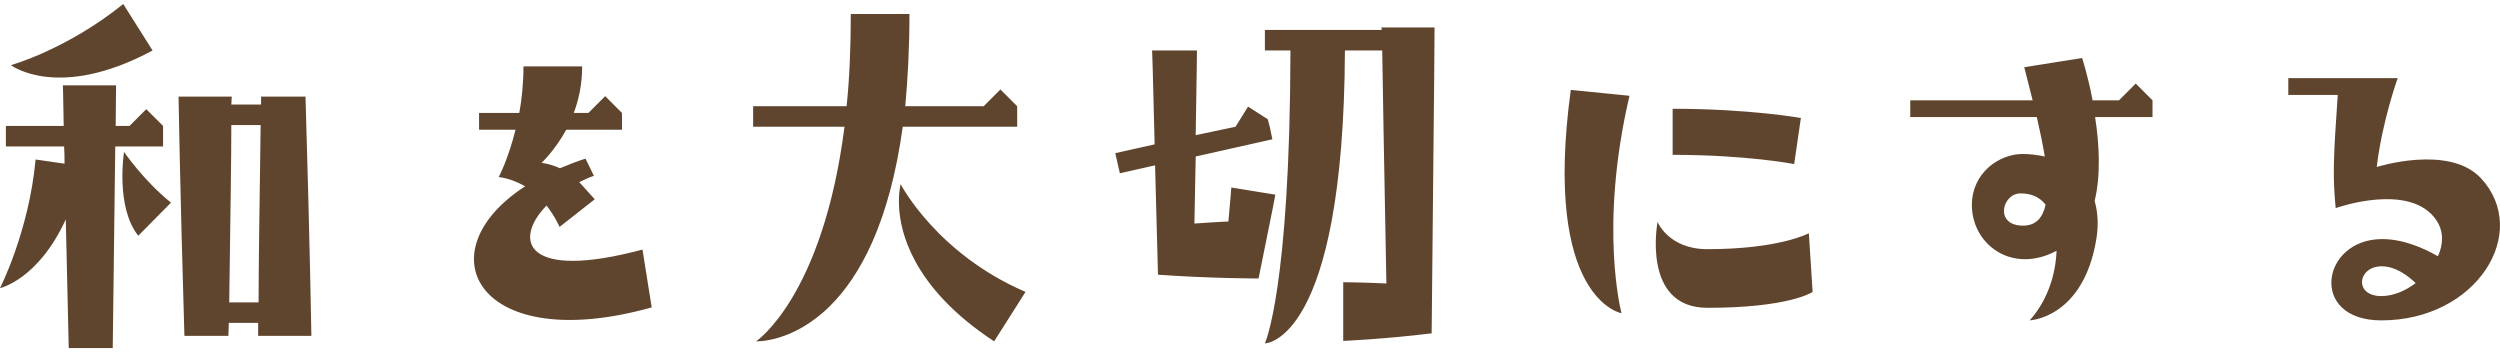 <svg xmlns="http://www.w3.org/2000/svg" width="89.477" height="12.6" viewBox="0 0 89.477 12.6"><style type="text/css"><![CDATA[
	.st0{fill:#7EB457;}
	.st1{fill:#E22F37;}
	.st2{fill:#E2F0F6;}
	.st3{fill:#E4F1F6;}
	.st4{fill:#4A696F;}
	.st5{fill:#4A81F6;}
	.st6{fill:#E5F1F7;}
	.st7{fill:#E64C3C;}
	.st8{fill:#E6E6E6;}
	.st9{fill:#E6F2F7;}
	.st10{fill:#E8D75F;}
	.st11{fill:#E8F3F8;}
	.st12{fill:#802F34;}
	.st13{fill:#836954;}
	.st14{fill:#EAB14D;}
	.st15{fill:#EAD26E;}
	.st16{fill:#88C25E;}
	.st17{fill:#896040;}
	.st18{fill:#EDE145;}
	.st19{fill:#5490F9;}
	.st20{fill:#575655;}
	.st21{fill:#BDC3C7;}
	.st22{fill:#8F562F;}
	.st23{fill:#F1D333;}
	.st24{fill:#F1F1FA;}
	.st25{fill:#F29500;}
	.st26{fill:#F3D55B;}
	.st27{fill:#F4A82F;}
	.st28{fill:#F4ADC7;}
	.st29{fill:#F4D345;}
	.st30{fill:#F4DB60;}
	.st31{fill:#F4DC76;}
	.st32{fill:#F7D931;}
	.st33{fill:#F7D932;}
	.st34{fill:#F7D935;}
	.st35{fill:#F7D936;}
	.st36{fill:#F7DA35;}
	.st37{fill:#F7DA37;}
	.st38{fill:#F7DA38;}
	.st39{fill:#F7DB3E;}
	.st40{fill:#F7DB3F;}
	.st41{fill:#F7DC41;}
	.st42{fill:#F7DC42;}
	.st43{fill:#F7DD42;}
	.st44{fill:#F7DD45;}
	.st45{fill:#F7DD46;}
	.st46{fill:#F7DD48;}
	.st47{fill:#F7DE4B;}
	.st48{fill:#F7DE4C;}
	.st49{fill:#F7DE4D;}
	.st50{fill:#F7DF4F;}
	.st51{fill:#F7DF50;}
	.st52{fill:#F7DF51;}
	.st53{fill:#F7DF52;}
	.st54{fill:#F7E052;}
	.st55{fill:#F7E157;}
	.st56{fill:#F7E158;}
	.st57{fill:#F7E159;}
	.st58{fill:#F7E15A;}
	.st59{fill:#F7E15B;}
	.st60{fill:#F7E15C;}
	.st61{fill:#F7E25B;}
	.st62{fill:#F7E25C;}
	.st63{fill:#F7E25E;}
	.st64{fill:#F7E260;}
	.st65{fill:#F7E360;}
	.st66{fill:#F7E361;}
	.st67{fill:#F7E362;}
	.st68{fill:#F7E363;}
	.st69{fill:#F7E364;}
	.st70{fill:#F7E464;}
	.st71{fill:#F7E466;}
	.st72{fill:#F7E467;}
	.st73{fill:#F7E468;}
	.st74{fill:#F7E568;}
	.st75{fill:#F7E569;}
	.st76{fill:#F7E56A;}
	.st77{fill:#F7E56B;}
	.st78{fill:#F7E56C;}
	.st79{fill:#F7E66D;}
	.st80{fill:#F7E66F;}
	.st81{fill:#F7E671;}
	.st82{fill:#F7E770;}
	.st83{fill:#F7E771;}
	.st84{fill:#F7E772;}
	.st85{fill:#F7E773;}
	.st86{fill:#F7E774;}
	.st87{fill:#F7E874;}
	.st88{fill:#F7E875;}
	.st89{fill:#F7E876;}
	.st90{fill:#F7E877;}
	.st91{fill:#F7E979;}
	.st92{fill:#F7E97A;}
	.st93{fill:#F7E97B;}
	.st94{fill:#F7E97C;}
	.st95{fill:#F7E97D;}
	.st96{fill:#F7E97E;}
	.st97{fill:#F7EA80;}
	.st98{fill:#F7EA81;}
	.st99{fill:#F7F7F8;}
	.st100{fill:#F8D51A;}
	.st101{fill:#F8D623;}
	.st102{fill:#F8D728;}
	.st103{fill:#F8D72B;}
	.st104{fill:#F8D82B;}
	.st105{fill:#F8D931;}
	.st106{fill:#F8D932;}
	.st107{fill:#F8D935;}
	.st108{fill:#F8DB38;}
	.st109{fill:#F8DB40;}
	.st110{fill:#F8DC41;}
	.st111{fill:#F8DC42;}
	.st112{fill:#F8DD45;}
	.st113{fill:#F8DD49;}
	.st114{fill:#F8DE4C;}
	.st115{fill:#F8DF50;}
	.st116{fill:#F8DF51;}
	.st117{fill:#F8E053;}
	.st118{fill:#F8E055;}
	.st119{fill:#F8E056;}
	.st120{fill:#F8E057;}
	.st121{fill:#F8E158;}
	.st122{fill:#F8E159;}
	.st123{fill:#F8E15B;}
	.st124{fill:#F8E15C;}
	.st125{fill:#F8E260;}
	.st126{fill:#F8E261;}
	.st127{fill:#F8E361;}
	.st128{fill:#F8E363;}
	.st129{fill:#F8E364;}
	.st130{fill:#F8E466;}
	.st131{fill:#F8E467;}
	.st132{fill:#F8E567;}
	.st133{fill:#F8E569;}
	.st134{fill:#F8E66C;}
	.st135{fill:#F8E876;}
	.st136{fill:#F8E878;}
	.st137{fill:#F8EA81;}
	.st138{fill:#F8EB83;}
	.st139{fill:#F8EB86;}
	.st140{fill:#F8EB87;}
	.st141{fill:#F8EC8D;}
	.st142{fill:#F9EAB0;}
	.st143{fill:#F9EF9D;}
	.st144{fill:#5F9548;}
	.st145{fill:#C03A2B;}
	.st146{fill:#C0694E;}
	.st147{fill:#C25B33;}
	.st148{fill:url(#SVGID_3_);}
	.st149{fill:#C47E4E;}
	.st150{fill:#FAEE9B;}
	.st151{fill:#FB7B76;}
	.st152{fill:#994530;}
	.st153{fill:#997761;}
	.st154{fill:#FCE897;}
	.st155{fill:#C92D39;}
	.st156{fill:#60452E;}
	.st157{fill:#FE81B3;}
	.st158{fill:#FE86B6;}
	.st159{fill:#FE87B6;}
	.st160{fill:#FE8CB9;}
	.st161{fill:#FE8DBA;}
	.st162{fill:#FE8FBB;}
	.st163{fill:#FE90BC;}
	.st164{fill:#FE92BD;}
	.st165{fill:#FE96BF;}
	.st166{fill:#FE9AC2;}
	.st167{fill:#FE9FC4;}
	.st168{fill:#FEA0C5;}
	.st169{fill:#FEA1C6;}
	.st170{fill:#FEA6C9;}
	.st171{fill:#FEAACB;}
	.st172{fill:#FF156C;}
	.st173{fill:#FF5594;}
	.st174{fill:#FF77A9;}
	.st175{fill:#FF7BAC;}
	.st176{fill:#FFA1C4;}
	.st177{fill:#FFA90B;}
	.st178{fill:#FFB52D;}
	.st179{fill:#FFFFFF;}
	.st180{fill:none;}
	.st181{fill:#66B49D;}
	.st182{fill:#679FC9;}
	.st183{fill:#68A34F;}
	.st184{fill:#CCCCCC;}
	.st185{fill:#CEE5EF;}
	.st186{fill:#384949;}
	.st187{fill-rule:evenodd;clip-rule:evenodd;fill:#FE8EAD;}
	.st188{fill-rule:evenodd;clip-rule:evenodd;fill:#FE90A7;}
	.st189{fill-rule:evenodd;clip-rule:evenodd;fill:#FE92AF;}
	.st190{fill-rule:evenodd;clip-rule:evenodd;fill:#FE94AA;}
	.st191{fill-rule:evenodd;clip-rule:evenodd;fill:#FE94B0;}
	.st192{fill-rule:evenodd;clip-rule:evenodd;fill:#FE95AD;}
	.st193{fill-rule:evenodd;clip-rule:evenodd;fill:#FE95B5;}
	.st194{fill-rule:evenodd;clip-rule:evenodd;fill:#FE97AF;}
	.st195{fill-rule:evenodd;clip-rule:evenodd;fill:#FE9BB2;}
	.st196{fill-rule:evenodd;clip-rule:evenodd;fill:#FE9BB5;}
	.st197{fill-rule:evenodd;clip-rule:evenodd;fill:#FE9CAF;}
	.st198{fill-rule:evenodd;clip-rule:evenodd;fill:#FE9FAF;}
	.st199{fill-rule:evenodd;clip-rule:evenodd;fill:#FEA1B5;}
	.st200{fill-rule:evenodd;clip-rule:evenodd;fill:#FEAAB8;}
	.st201{fill-rule:evenodd;clip-rule:evenodd;fill:#FEADBF;}
	.st202{fill-rule:evenodd;clip-rule:evenodd;fill:#FFFFFF;}
	.st203{fill:#D3E8F1;}
	.st204{fill:#D4E8F1;}
	.st205{fill:#D5E9F1;}
	.st206{fill:#D6E9F1;}
	.st207{fill:#D7EAF2;}
	.st208{fill:#D8EBF2;}
	.st209{fill:#D9EBF2;}
	.st210{fill:#71AA57;}
	.st211{fill:#DA4A54;}
	.st212{fill:#77AD50;}
	.st213{fill:#DAECF3;}
	.st214{fill:#DBAD5C;}
	.st215{fill:#78B9EB;}
	.st216{fill:#78D0B1;}
	.st217{fill:#A88D7B;}
	.st218{fill:#DD636E;}
	.st219{fill:#DED7F9;}
	.st220{fill:#DEEEF4;}
]]></style><path class="st156" d="M4.125 5.242l-.09 7.215h-1.575l-.106-4.605c-.989 2.16-2.354 2.46-2.354 2.46s1.035-2.024 1.274-4.604l1.035.15c0-.226 0-.42-.015-.615h-2.084v-.736h2.07c-.016-1.11-.03-1.454-.03-1.454h1.904l-.014 1.454h.495l.6-.6.601.6v.735h-1.711zm-3.735-2.91s1.995-.555 4.021-2.189l1.05 1.664c-3.376 1.815-5.071.525-5.071.525zm5.73 4.92l-1.171 1.186c-.824-1.035-.51-3-.51-3s.721 1.048 1.681 1.814zm3.119 4.769v-.465h-1.05l-.015.465h-1.574c-.165-5.564-.21-8.564-.21-8.564h1.905l-.016.285h1.065v-.285h1.59c.165 5.58.21 8.564.21 8.564h-1.905zm.016-1.199c0-1.17.029-3.211.074-6.346h-1.05c0 1.096-.029 3.135-.075 6.346h1.051zM22.995 8.932l.33 2.07c-6.21 1.74-8.189-1.965-4.529-4.335-.271-.149-.585-.285-.945-.33 0 0 .345-.66.6-1.694h-1.305v-.601h1.44c.09-.495.149-1.065.149-1.665h2.101c0 .63-.12 1.186-.301 1.665h.525l.6-.601.601.601v.601h-1.995c-.42.764-.885 1.185-.885 1.185.239.03.465.104.66.194.284-.119.585-.24.914-.345l.301.615c-.181.06-.36.149-.525.226l.555.614-1.26.99s-.149-.36-.465-.765c-1.215 1.245-.765 2.7 3.434 1.575zM26.955 3.802h3.345c.105-.989.15-2.085.15-3.3h2.1c0 1.215-.06 2.311-.15 3.3h2.806l.6-.6.6.6v.735h-4.096c-.479 3.479-1.56 5.385-2.609 6.42-1.335 1.32-2.641 1.26-2.641 1.26s2.386-1.59 3.165-7.68h-3.27v-.735zm5.805 5.55c-.855-1.56-.525-2.76-.525-2.76s1.29 2.49 4.47 3.855l-1.124 1.77c-1.486-.975-2.342-1.981-2.821-2.865zM45.646 6.967s-.045.285-.601 3c0 0-1.709 0-3.6-.135l-.104-3.915-1.26.285-.165-.72 1.409-.315c-.06-2.655-.09-3.36-.09-3.36h1.605s0 .391-.045 3.03l1.425-.3.449-.721.705.451.075.284.09.435-2.744.615-.046 2.4c.45-.03.855-.061 1.216-.075.09-.96.104-1.215.104-1.215l1.577.256zm3.794-5.985h1.904s0 1.064-.104 10.949c-1.725.21-3.165.27-3.165.27v-2.1s.585 0 1.545.045c-.09-4.814-.135-7.229-.149-8.34h-1.335c-.046 10.484-2.865 10.484-2.865 10.484s.899-1.92.915-10.484h-.915v-.734h4.185l-.016-.09zM56.22 3.217l2.101.211c-1.11 4.725-.285 7.784-.285 7.784s-2.836-.495-1.816-7.995zm8.52 5.13l.135 2.101s-.811.569-3.765.569c-2.37 0-1.785-3.075-1.785-3.075s.39.976 1.785.976c2.595-.001 3.63-.571 3.63-.571zm-4.875-4.454c2.76 0 4.59.33 4.59.33l-.24 1.649s-1.68-.33-4.35-.33v-1.649zM72.9 4.191h-4.53v-.6h4.38l-.3-1.185 2.07-.33s.21.63.375 1.515h.944l.601-.6.6.6v.6h-2.055c.149.945.21 2.07-.016 3 .105.375.15.825.061 1.365-.465 2.835-2.385 2.91-2.385 2.91.645-.721.93-1.65.96-2.49-1.605.855-3.03-.24-3.03-1.635 0-1.154.975-1.83 1.815-1.83.239 0 .51.03.795.09-.075-.449-.18-.945-.285-1.41zm.315 3.135c-.225-.284-.524-.404-.899-.404-.66 0-.945 1.154.09 1.154.464 0 .704-.284.809-.75zM87.255 9.172c.195-.42.21-.885-.045-1.275-.93-1.41-3.614-.449-3.614-.449-.105-1.096-.091-1.711.074-4.051h-1.77v-.6h3.915s-.556 1.545-.75 3.18c0 0 2.595-.824 3.734.405 1.785 1.935-.149 5.085-3.569 5.085-2.61 0-2.16-2.91.029-2.91.751 0 1.471.314 1.996.615zm-2.025 1.425c.42 0 .854-.181 1.229-.465-.3-.285-.734-.601-1.215-.601-.869 0-1.004 1.066-.014 1.066z"/></svg>